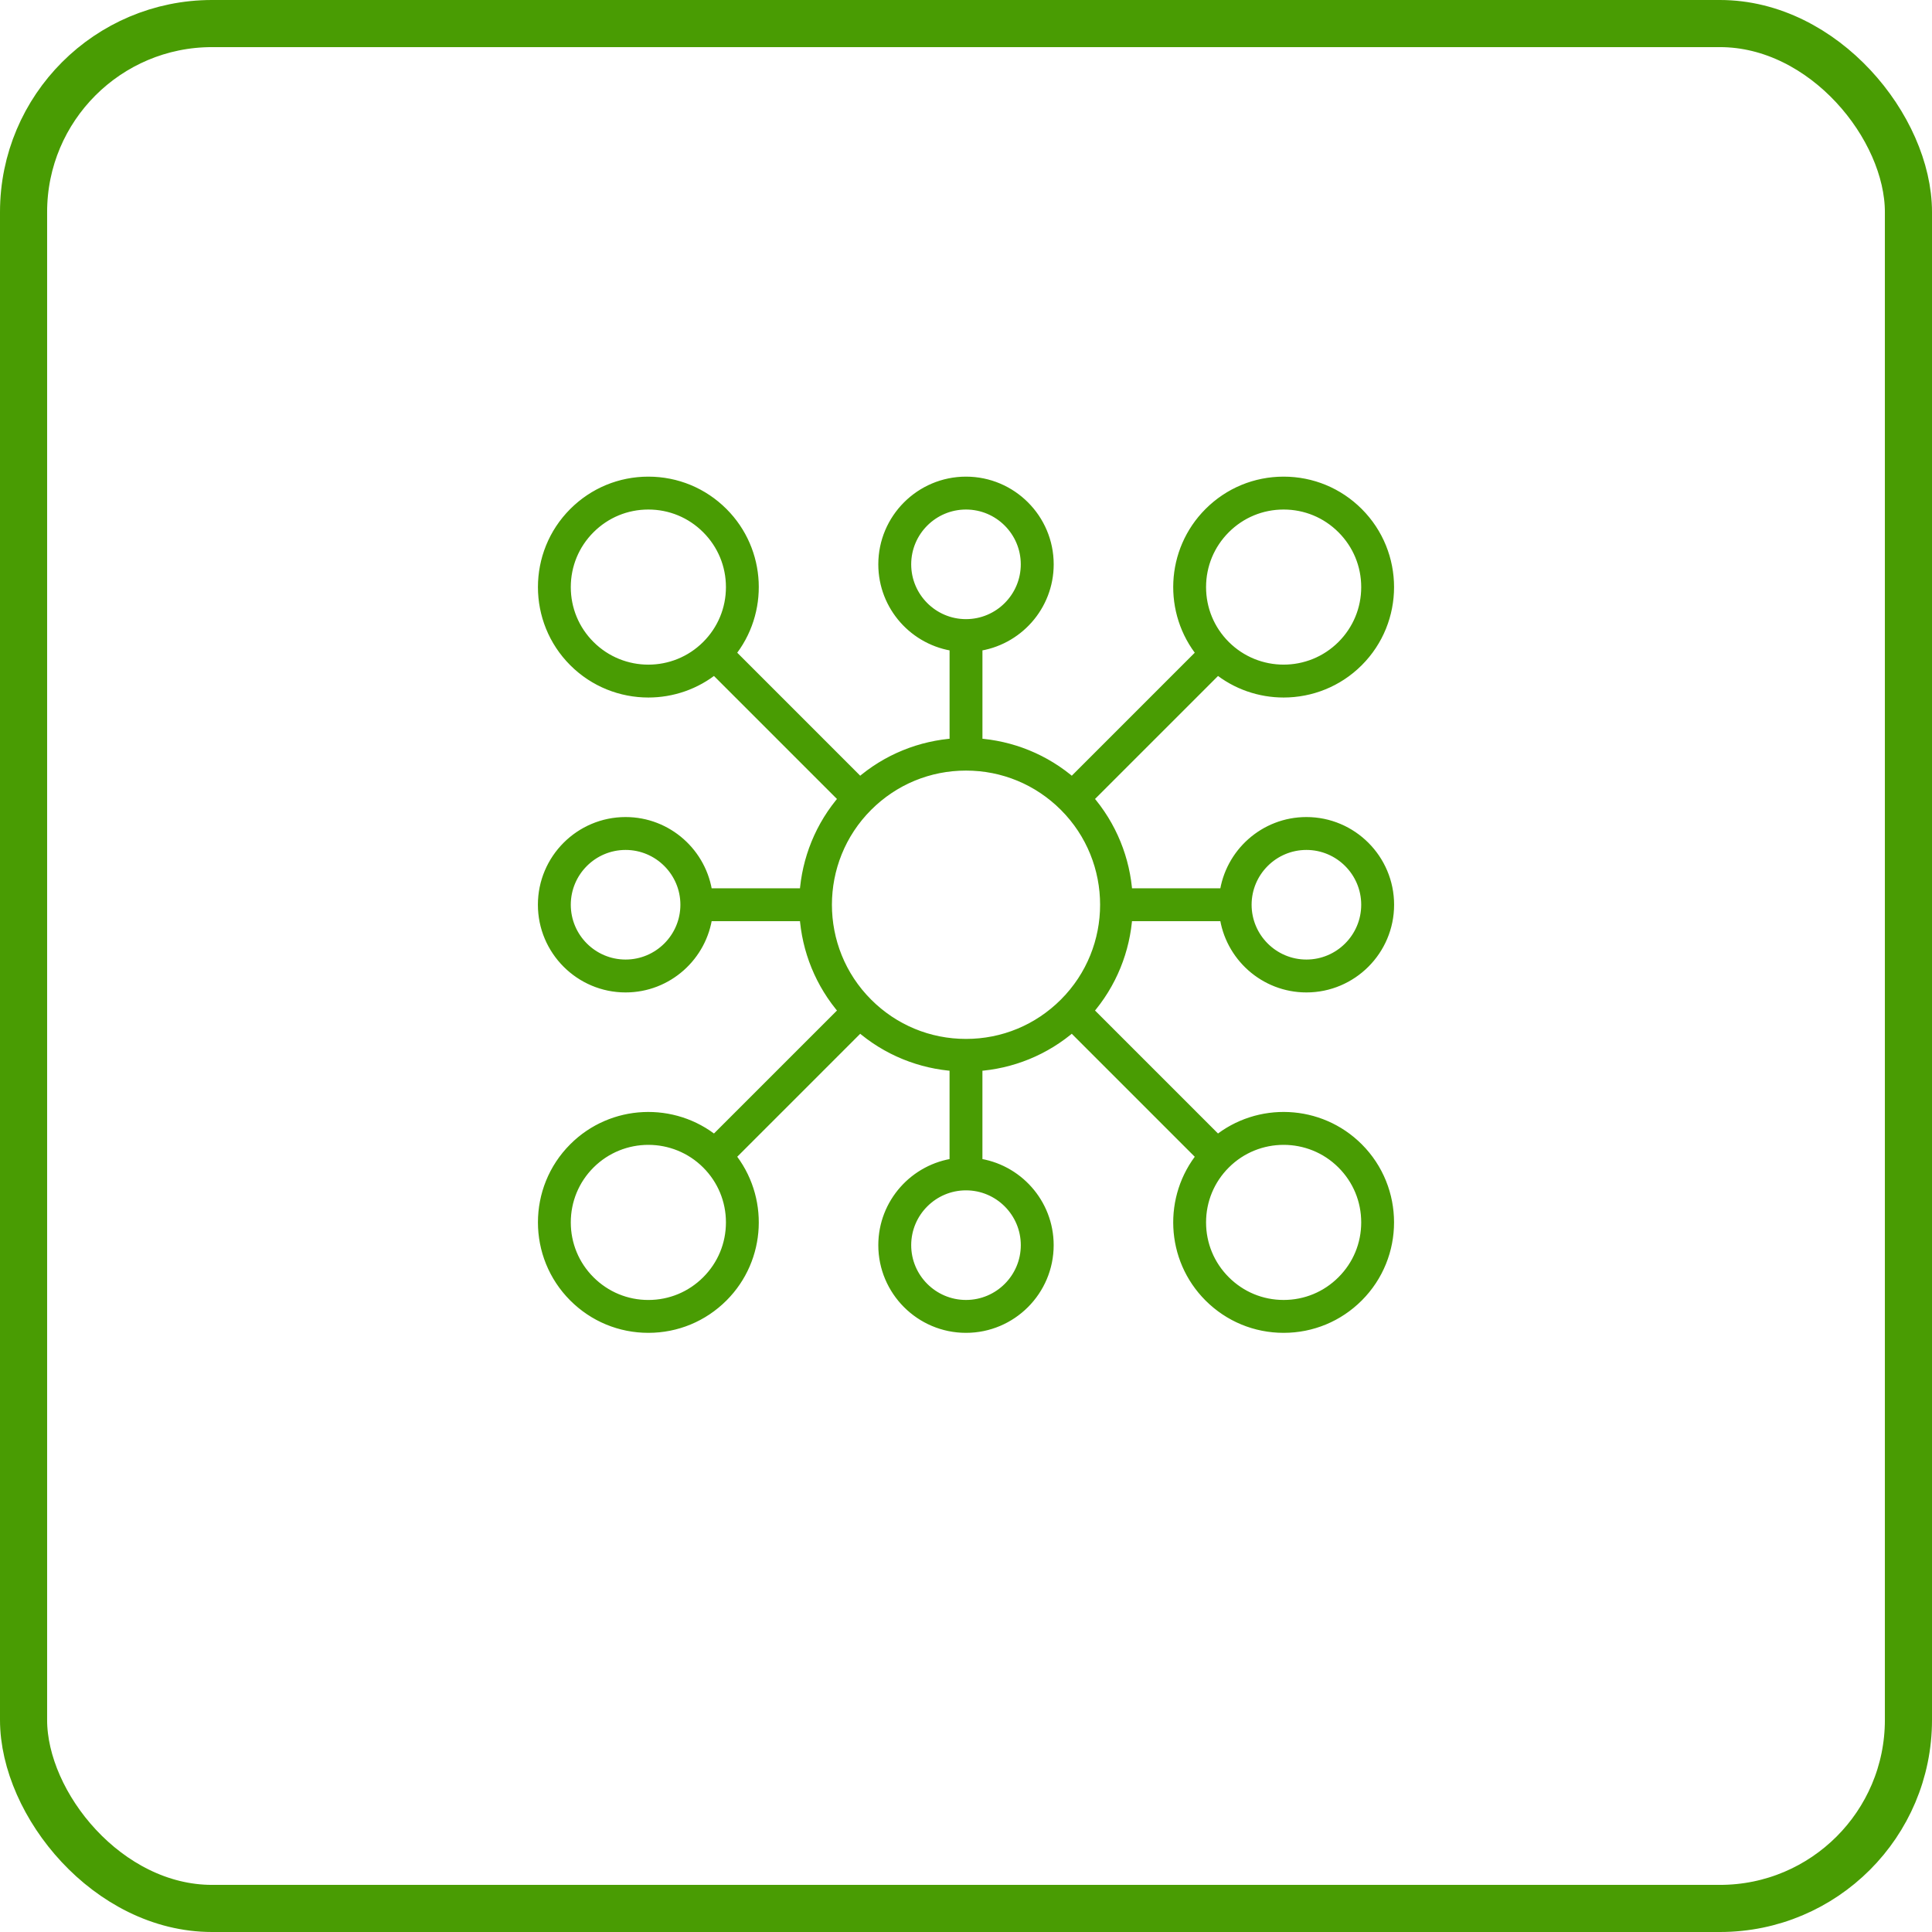 <svg width="82" height="82" viewBox="0 0 82 82" fill="none" xmlns="http://www.w3.org/2000/svg">
<rect x="1" y="1" width="80" height="80" rx="8" stroke="#499C03" stroke-width="2"/>
<path d="M55.448 34.928C53.685 34.928 52.229 36.249 52.008 37.952H47.816C47.721 36.493 47.161 35.063 46.137 33.896L51.676 28.358C52.489 29.023 53.485 29.355 54.482 29.355C55.618 29.355 56.755 28.922 57.62 28.057C59.351 26.327 59.351 23.511 57.62 21.78C56.782 20.942 55.667 20.48 54.481 20.48C53.296 20.48 52.181 20.942 51.343 21.78C49.719 23.404 49.619 25.983 51.042 27.724L45.504 33.263C44.337 32.239 42.907 31.68 41.448 31.585V27.392C43.151 27.171 44.472 25.714 44.472 23.952C44.472 22.038 42.914 20.48 41 20.48C39.086 20.48 37.528 22.038 37.528 23.952C37.528 25.715 38.849 27.171 40.553 27.392V31.585C39.093 31.68 37.663 32.239 36.496 33.263L30.958 27.724C32.381 25.983 32.281 23.404 30.657 21.78C29.819 20.942 28.704 20.48 27.518 20.48C26.333 20.48 25.218 20.942 24.38 21.78C22.649 23.511 22.649 26.327 24.38 28.057C25.245 28.922 26.382 29.355 27.518 29.355C28.514 29.355 29.511 29.023 30.324 28.358L35.863 33.897C34.839 35.062 34.279 36.493 34.184 37.952H29.992C29.771 36.249 28.314 34.928 26.552 34.928C24.637 34.928 23.08 36.486 23.08 38.4C23.08 40.314 24.638 41.872 26.552 41.872C28.314 41.872 29.771 40.551 29.992 38.848H34.184C34.279 40.307 34.839 41.737 35.863 42.904L30.324 48.442C28.583 47.019 26.003 47.119 24.38 48.743C22.649 50.473 22.649 53.289 24.38 55.02C25.218 55.858 26.333 56.32 27.518 56.32C28.704 56.32 29.818 55.858 30.657 55.02C32.281 53.396 32.381 50.817 30.958 49.075L36.496 43.537C37.662 44.561 39.093 45.12 40.552 45.215V49.408C38.849 49.629 37.528 51.086 37.528 52.848C37.528 54.762 39.085 56.32 40.999 56.32C42.914 56.32 44.471 54.762 44.471 52.848C44.471 51.086 43.15 49.629 41.447 49.408V45.215C42.906 45.12 44.337 44.561 45.503 43.537L51.042 49.076C49.619 50.817 49.719 53.396 51.342 55.02C52.181 55.858 53.296 56.32 54.481 56.32C55.667 56.32 56.781 55.858 57.62 55.02C59.35 53.289 59.35 50.473 57.62 48.743C55.996 47.119 53.417 47.018 51.675 48.442L46.137 42.904C47.16 41.737 47.72 40.307 47.815 38.848H52.008C52.229 40.551 53.686 41.872 55.448 41.872C57.362 41.872 58.92 40.315 58.92 38.4C58.92 36.486 57.362 34.928 55.448 34.928H55.448ZM51.976 22.414C52.645 21.744 53.535 21.376 54.481 21.376C55.427 21.376 56.317 21.744 56.986 22.414C57.655 23.083 58.024 23.972 58.024 24.919C58.024 25.864 57.655 26.754 56.986 27.423C55.605 28.804 53.358 28.804 51.976 27.423C51.307 26.754 50.939 25.865 50.939 24.919C50.939 23.972 51.307 23.083 51.976 22.414H51.976ZM38.424 23.952C38.424 22.531 39.579 21.376 40.999 21.376C42.42 21.376 43.575 22.531 43.575 23.952C43.575 25.372 42.42 26.528 40.999 26.528C39.579 26.528 38.424 25.372 38.424 23.952ZM25.013 27.423C24.344 26.755 23.976 25.865 23.976 24.919C23.976 23.973 24.344 23.082 25.013 22.414C25.683 21.744 26.572 21.376 27.518 21.376C28.464 21.376 29.354 21.744 30.023 22.414C30.692 23.083 31.061 23.973 31.061 24.919C31.061 25.865 30.692 26.754 30.023 27.423C28.642 28.805 26.395 28.805 25.013 27.423H25.013ZM26.552 40.976C25.131 40.976 23.976 39.821 23.976 38.4C23.976 36.98 25.131 35.824 26.552 35.824C27.972 35.824 29.128 36.98 29.128 38.4C29.128 39.821 27.972 40.976 26.552 40.976ZM30.023 54.387C29.354 55.056 28.464 55.425 27.518 55.425C26.572 55.425 25.683 55.056 25.013 54.387C24.344 53.718 23.976 52.828 23.976 51.882C23.976 50.936 24.344 50.046 25.013 49.377C25.704 48.687 26.611 48.341 27.518 48.341C28.425 48.341 29.333 48.687 30.023 49.377C30.692 50.046 31.061 50.936 31.061 51.882C31.061 52.828 30.693 53.718 30.023 54.387ZM43.576 52.849C43.576 54.269 42.42 55.424 41 55.424C39.58 55.424 38.424 54.269 38.424 52.849C38.424 51.428 39.58 50.272 41 50.272C42.42 50.272 43.576 51.428 43.576 52.849ZM54.482 48.341C55.388 48.341 56.296 48.686 56.986 49.377C57.656 50.046 58.024 50.936 58.024 51.882C58.024 52.828 57.656 53.718 56.986 54.386C56.317 55.056 55.428 55.424 54.482 55.424C53.535 55.424 52.646 55.056 51.977 54.386C51.307 53.717 50.939 52.828 50.939 51.882C50.939 50.936 51.307 50.046 51.977 49.377C52.667 48.686 53.574 48.341 54.482 48.341V48.341ZM45.203 42.603C44.08 43.726 42.588 44.345 41 44.345C39.412 44.345 37.92 43.726 36.797 42.603C34.48 40.286 34.48 36.515 36.797 34.197C37.92 33.075 39.412 32.456 41 32.456C42.588 32.456 44.08 33.075 45.203 34.197C47.521 36.514 47.521 40.286 45.203 42.603ZM55.448 40.976C54.028 40.976 52.872 39.821 52.872 38.4C52.872 36.98 54.028 35.824 55.448 35.824C56.868 35.824 58.024 36.98 58.024 38.4C58.024 39.821 56.868 40.976 55.448 40.976Z" fill="#499C03" stroke="#499C03" stroke-width="0.5"/>
</svg>
